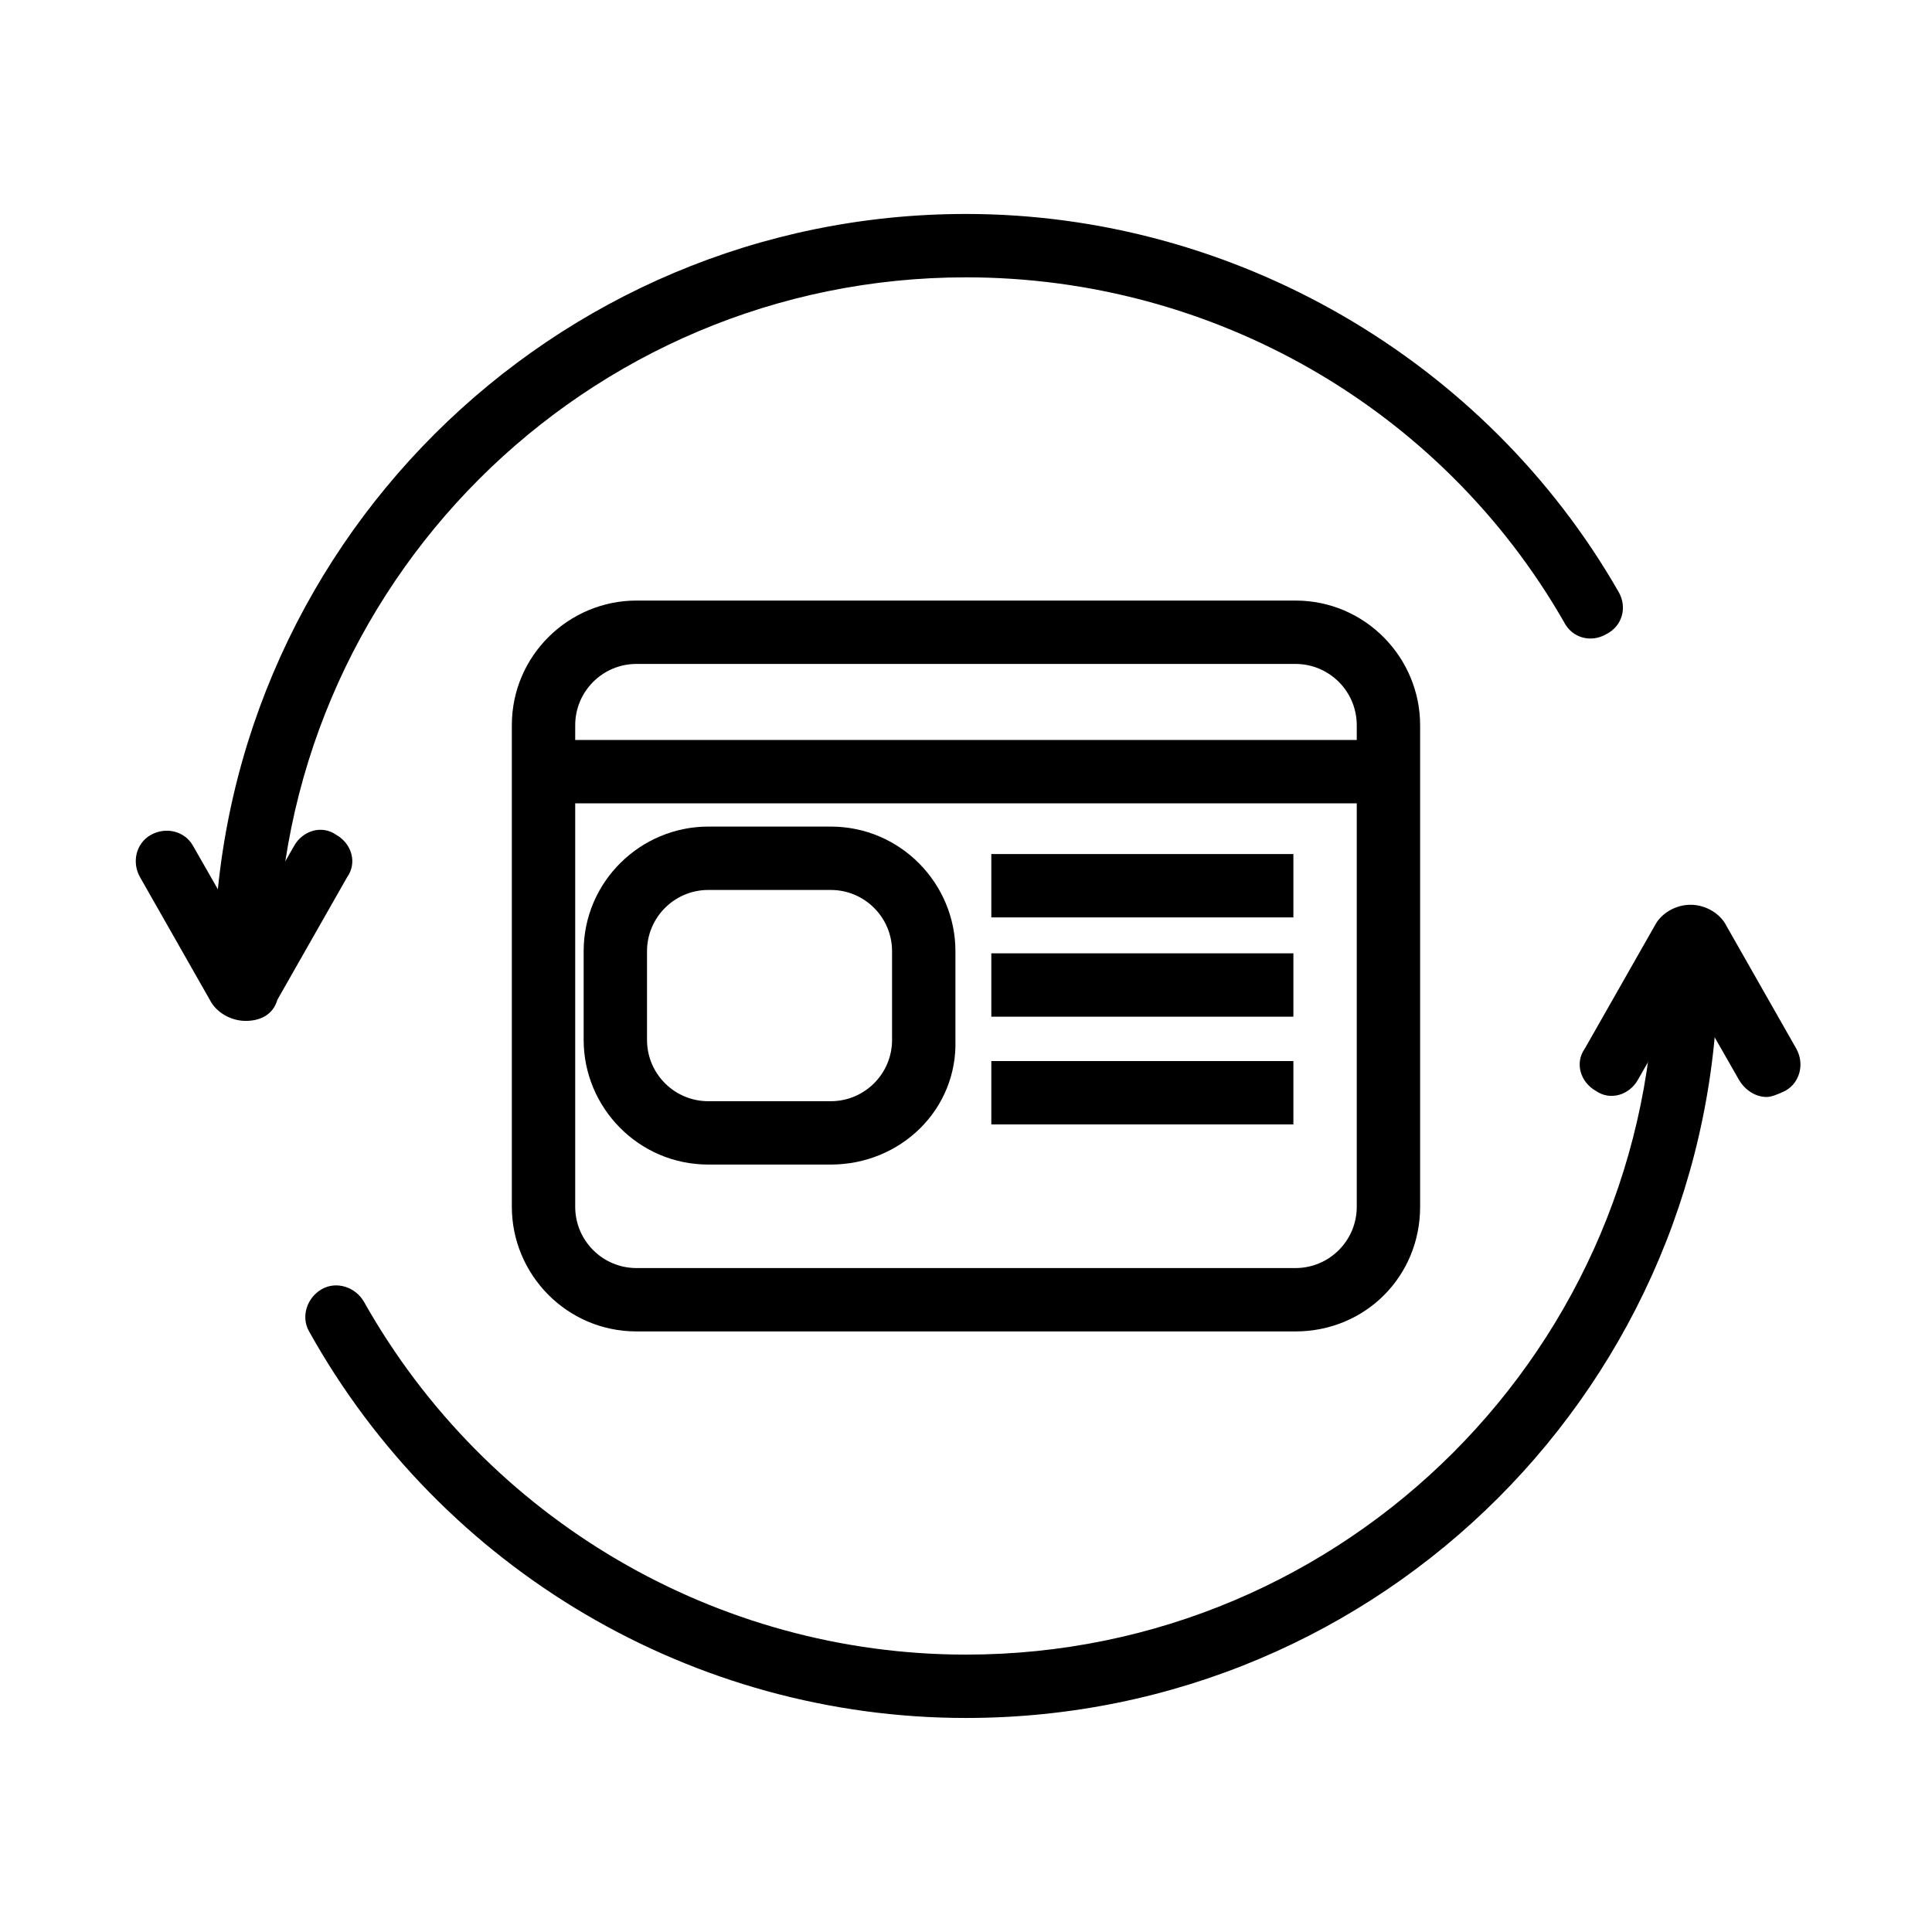 <?xml version="1.0" encoding="UTF-8"?>
<!-- Uploaded to: ICON Repo, www.svgrepo.com, Generator: ICON Repo Mixer Tools -->
<svg fill="#000000" width="800px" height="800px" version="1.1" viewBox="144 144 512 512" xmlns="http://www.w3.org/2000/svg">
 <g>
  <path d="m487.32 496.84h-174.65c-18.473 0-33.027-15.113-33.027-33.027v-127.63c0-18.473 15.113-33.027 33.027-33.027h174.65c18.473 0 33.027 15.113 33.027 33.027v127.63c0 18.473-14.555 33.027-33.027 33.027zm-174.65-176.89c-8.957 0-16.234 7.277-16.234 16.234v127.63c0 8.957 7.277 16.234 16.234 16.234h174.65c8.957 0 16.234-7.277 16.234-16.234v-127.63c0-8.957-7.277-16.234-16.234-16.234zm51.5 132.67h-32.469c-18.473 0-33.027-15.113-33.027-33.027v-23.512c0-18.473 15.113-33.027 33.027-33.027h32.469c18.473 0 33.027 15.113 33.027 33.027v23.512c0.559 18.473-14.555 33.027-33.027 33.027zm-32.469-72.77c-8.957 0-16.234 7.277-16.234 16.234v23.512c0 8.957 7.277 16.234 16.234 16.234h32.469c8.957 0 16.234-7.277 16.234-16.234v-23.512c0-8.957-7.277-16.234-16.234-16.234z"/>
  <path d="m288.04 340.1h224.48v16.793h-224.48z"/>
  <path d="m406.71 370.33h80.051v16.793h-80.051z"/>
  <path d="m406.71 396.64h80.051v16.793h-80.051z"/>
  <path d="m406.71 425.19h80.051v16.793h-80.051z"/>
  <path d="m400 599.28c-72.211 0-138.83-39.184-174.09-102.44-2.238-3.918-0.559-8.957 3.359-11.195s8.957-0.559 11.195 3.359c32.465 57.66 93.484 93.484 159.54 93.484 100.76 0 182.49-81.727 182.49-182.49 0-4.477 3.918-8.398 8.398-8.398 4.477 0 8.398 3.918 8.398 8.398-0.004 110.28-89.008 199.28-199.29 199.28z"/>
  <path d="m209.11 408.39c-4.477 0-8.398-3.918-8.398-8.398 0-110.28 89.566-199.29 199.29-199.29 71.094 0 137.71 38.625 172.97 100.2 2.238 3.918 1.121 8.957-3.359 11.195-3.918 2.238-8.957 1.121-11.195-3.359-32.465-56.535-92.922-91.242-158.41-91.242-100.76 0-182.49 81.73-182.49 182.49 0 4.477-3.918 8.395-8.398 8.395z"/>
  <path d="m209.11 414.55c-3.918 0-7.836-2.238-9.516-5.598l-18.473-32.469c-2.238-3.918-1.121-8.957 2.801-11.195 3.918-2.238 8.957-1.121 11.195 2.801l13.434 23.512 13.434-23.512c2.238-3.918 7.277-5.598 11.195-2.801 3.918 2.238 5.598 7.277 2.801 11.195l-18.473 32.469c-1.121 3.918-4.481 5.598-8.398 5.598z"/>
  <path d="m612.16 434.71c-2.801 0-5.598-1.68-7.277-4.477l-13.434-23.512-13.434 23.512c-2.238 3.918-7.277 5.598-11.195 2.801-3.918-2.238-5.598-7.277-2.801-11.195l18.473-32.469c1.68-3.359 5.598-5.598 9.516-5.598 3.918 0 7.836 2.238 9.516 5.598l18.473 32.469c2.238 3.918 1.121 8.957-2.801 11.195-2.238 1.113-3.918 1.676-5.035 1.676z"/>
 </g>
</svg>